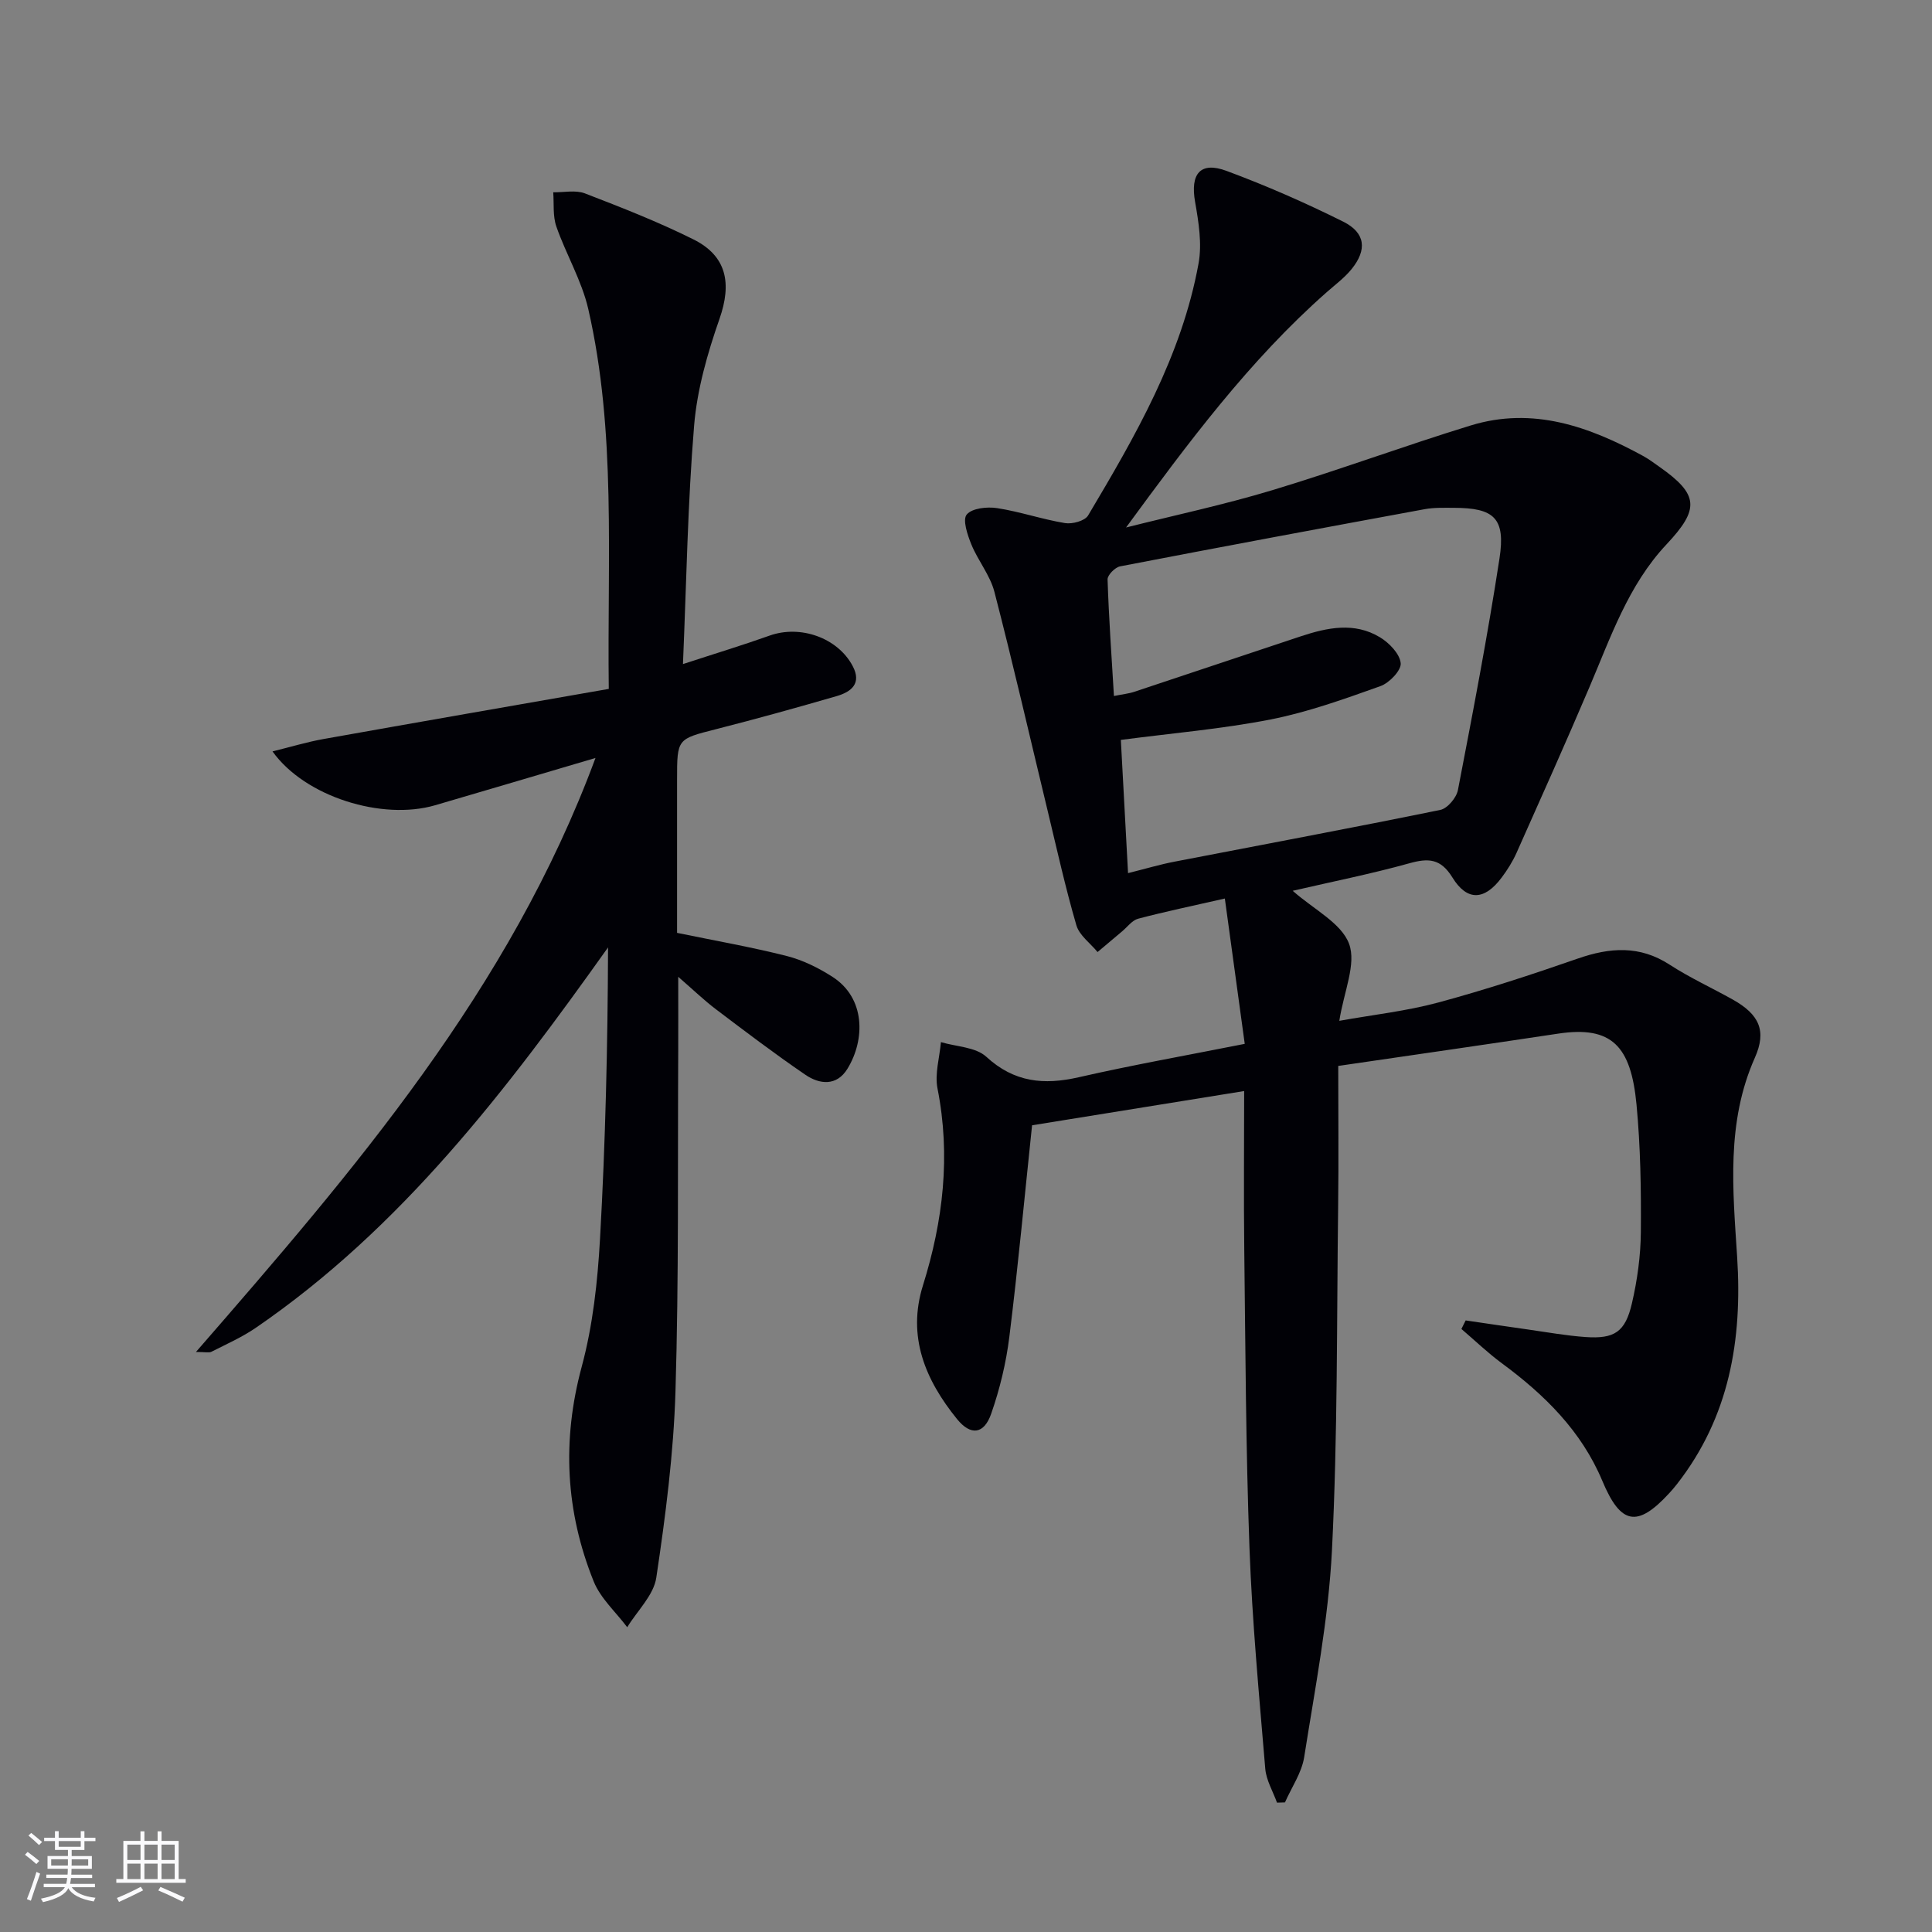 <svg enable-background="new 0 0 400 400" viewBox="0 0 400 400" xmlns="http://www.w3.org/2000/svg"><rect x="0" y="0" width="400" height="400" fill="#808080" stroke="none"/><path d="m303.45 273.38c4.33.63 8.65 1.28 12.98 1.89 3.95.56 7.88 1.27 11.85 1.55 5.97.41 8.21-1.03 9.59-6.97 1.12-4.82 1.81-9.84 1.85-14.78.07-8.8-.07-17.66-.9-26.41-1.15-12.06-5.09-16.33-16.2-14.66-15.05 2.27-30.11 4.43-45.55 6.69 0 10.22.1 19.53-.02 28.84-.3 23.81-.09 47.64-1.28 71.4-.72 14.35-3.51 28.61-5.75 42.85-.51 3.26-2.61 6.26-3.98 9.39-.55.02-1.1.03-1.65.05-.84-2.34-2.23-4.63-2.43-7.02-1.27-15.23-2.71-30.46-3.27-45.72-.76-20.62-.83-41.27-1.08-61.91-.13-10.79-.02-21.58-.02-32.68-15.39 2.48-29.75 4.8-43.91 7.09-1.56 14.79-2.91 29.34-4.71 43.83-.67 5.38-1.97 10.78-3.76 15.9-1.48 4.24-4.23 4.59-7.06 1.1-6.55-8.08-10.39-17.06-7.06-27.69 4.18-13.37 5.76-26.84 3.01-40.76-.6-3.03.43-6.39.71-9.6 3.18.95 7.19 1.01 9.39 3.03 5.79 5.32 11.92 5.89 19.15 4.24 11.09-2.53 22.31-4.52 34.36-6.91-1.42-10.39-2.74-19.99-4.12-30.09-6.75 1.54-12.39 2.71-17.95 4.18-1.25.33-2.23 1.71-3.32 2.62-1.7 1.42-3.38 2.85-5.08 4.28-1.51-1.84-3.78-3.45-4.39-5.55-2.27-7.79-4.03-15.73-5.93-23.63-3.66-15.14-7.13-30.33-11.04-45.4-.89-3.45-3.41-6.46-4.78-9.83-.8-1.97-1.85-5.1-.95-6.17 1.1-1.32 4.21-1.65 6.29-1.33 4.73.73 9.32 2.32 14.05 3.1 1.52.25 4.12-.45 4.79-1.58 9.78-16.44 19.39-33.04 22.87-52.19.74-4.08.01-8.56-.72-12.74-1.02-5.79 1.06-8.43 6.51-6.41 8.22 3.05 16.29 6.59 24.14 10.5 4.64 2.31 5 5.83 1.74 9.85-1.45 1.78-3.36 3.2-5.11 4.74-16.08 14.17-28.76 31.27-41.57 48.74 10.09-2.54 20.28-4.71 30.23-7.71 13.8-4.16 27.34-9.18 41.12-13.41 12.88-3.96 24.56.22 35.77 6.35 1.16.64 2.23 1.46 3.32 2.22 8.18 5.75 8.32 8.73 1.45 16.05-7.93 8.44-11.57 19.27-16 29.66-4.88 11.46-9.97 22.82-15.04 34.19-.81 1.81-1.89 3.53-3.08 5.12-3.53 4.74-7.14 4.97-10.2 0-2.45-3.98-5.01-4.04-8.98-2.93-7.77 2.16-15.7 3.74-24.09 5.68 4.41 3.9 10.07 6.68 11.67 10.97 1.55 4.17-1.07 9.89-2.02 15.95 7.02-1.26 13.89-2.01 20.48-3.79 9.74-2.63 19.36-5.78 28.9-9.1 6.65-2.31 12.81-2.77 19.02 1.27 4.17 2.71 8.75 4.8 13.1 7.24 5.41 3.05 7.03 6.42 4.54 12.01-5.97 13.41-4.56 27.38-3.67 41.28 1.1 17.14-1.61 33.12-12.47 47.02-.51.66-1.06 1.29-1.62 1.9-6.6 7.16-10.03 6.49-13.82-2.57-4.33-10.33-11.97-17.85-20.82-24.37-2.93-2.16-5.58-4.72-8.36-7.09.3-.6.59-1.19.88-1.77zm-69.9-92.61c3.78-.94 6.64-1.8 9.56-2.36 18.37-3.56 36.77-6.98 55.1-10.73 1.47-.3 3.34-2.52 3.64-4.12 3.07-15.94 6.14-31.88 8.6-47.92 1.29-8.38-1.1-10.5-9.5-10.5-2 0-4.03-.08-5.98.28-21.04 3.87-42.07 7.79-63.07 11.84-1.04.2-2.62 1.8-2.59 2.71.26 7.91.82 15.82 1.32 24.13 1.75-.36 3.06-.48 4.27-.89 11.49-3.8 22.96-7.68 34.45-11.48 5.47-1.81 11.08-2.98 16.35.21 1.92 1.16 4.11 3.42 4.3 5.37.15 1.48-2.37 4.1-4.21 4.75-7.46 2.66-15 5.38-22.74 6.9-10.06 1.97-20.33 2.83-30.99 4.23.48 8.91.97 17.95 1.49 27.58z" fill="#010106"/><path d="m126.04 142.63c-.34-27.36 1.58-53.23-4.24-78.63-1.35-5.9-4.61-11.34-6.62-17.12-.75-2.17-.46-4.7-.64-7.07 2.2.04 4.63-.51 6.56.23 7.59 2.92 15.19 5.9 22.46 9.52 6.95 3.46 7.96 9.14 5.41 16.44-2.49 7.13-4.64 14.62-5.26 22.1-1.33 16.05-1.58 32.19-2.31 49.39 6.75-2.21 12.4-3.92 17.95-5.9 6.34-2.26 14.07.44 17.18 6.29 1.93 3.63-.29 5.36-3.3 6.24-8.28 2.4-16.59 4.71-24.95 6.84-8.07 2.06-8.1 1.94-8.1 10.42v31.76c7.87 1.62 15.36 2.93 22.71 4.79 3.31.84 6.56 2.45 9.46 4.31 6.83 4.37 6.81 12.98 3.11 19.03-2.23 3.64-5.76 3.27-8.73 1.24-6.31-4.31-12.4-8.93-18.49-13.54-2.46-1.86-4.69-4.02-7.82-6.73 0 5.88.02 10.62 0 15.36-.13 23.49.14 46.99-.57 70.46-.39 12.89-2.06 25.79-3.97 38.57-.54 3.64-3.94 6.86-6.02 10.27-2.36-3.15-5.53-5.97-6.95-9.5-5.81-14.44-6.59-29.15-2.48-44.41 2.32-8.58 3.3-17.65 3.8-26.56 1.13-20.02 1.59-40.07 1.66-60.28-21.04 29.57-42.76 58.07-72.92 78.75-2.86 1.96-6.09 3.39-9.2 4.97-.5.25-1.24.04-3.2.04 32.88-37.79 64.96-75 82.72-122.98-11.71 3.45-22.45 6.65-33.21 9.79-10.93 3.19-26.93-1.72-33.66-11.15 3.81-.94 7.11-1.94 10.49-2.55 19.55-3.49 39.12-6.89 59.13-10.39z" fill="#010106"/><g fill="#fafafc"><path d="m5.17 384 .55-.58c.85.61 1.65 1.24 2.4 1.87l-.59.64c-.83-.73-1.62-1.38-2.36-1.93m1.22 9.53-.82-.34c.71-1.76 1.37-3.64 1.98-5.63.24.13.5.25.76.36-.6 1.67-1.24 3.54-1.92 5.61m-.5-13.5.57-.54c.56.44 1.31 1.06 2.26 1.87l-.64.64c-.68-.66-1.41-1.32-2.19-1.97m3.25.46h2.24v-1.36h.77v1.36h4.57v-1.36h.76v1.36h2.28v.69h-2.28v1.84h-2.64v1.26h4.18v2.64h-4.21c0 .45-.02.86-.05 1.21h4.32v.69h-4.38c-.04.34-.1.75-.19 1.22h5.15v.69h-4.82c.87 1.19 2.51 1.92 4.93 2.19-.17.32-.3.57-.37.76-2.77-.49-4.52-1.41-5.26-2.76-.56 1.26-2.3 2.23-5.24 2.9-.12-.24-.26-.48-.43-.72 2.73-.55 4.38-1.34 4.96-2.38h-4.38v-.69h4.65c.1-.38.17-.79.21-1.22h-4.32v-.69h4.4c.03-.34.05-.75.05-1.21h-4.2v-2.64h4.23v-1.26h-2.69v-1.84h-2.24zm1.46 4.46v1.29h3.45c.01-.4.02-.57.01-.53v-.32-.45h-3.46zm1.55-2.59h4.57v-1.19h-4.57zm6.11 2.59h-3.42v.77c-.01.19-.01.37-.02.53h3.44z"/><path d="m32.63 379.16h.82v1.98h3.54v7.89h1.46v.78h-14.37v-.78h1.46v-7.89h3.54v-1.98h.82v1.98h2.73zm-3.49 11.48.5.73c-1.61.82-3.28 1.63-5 2.41-.13-.27-.28-.55-.44-.82 1.75-.72 3.4-1.49 4.94-2.32m-2.78-5.55h2.73v-3.18h-2.73zm0 3.95h2.73v-3.2h-2.73zm3.54-3.95h2.73v-3.18h-2.73zm0 3.95h2.73v-3.2h-2.73zm7.89 4.68c-1.84-.92-3.51-1.7-5.02-2.32l.45-.73c1.89.8 3.57 1.55 5.04 2.23zm-1.62-11.81h-2.73v3.18h2.73zm-2.73 7.13h2.73v-3.2h-2.73z"/></g></svg>
